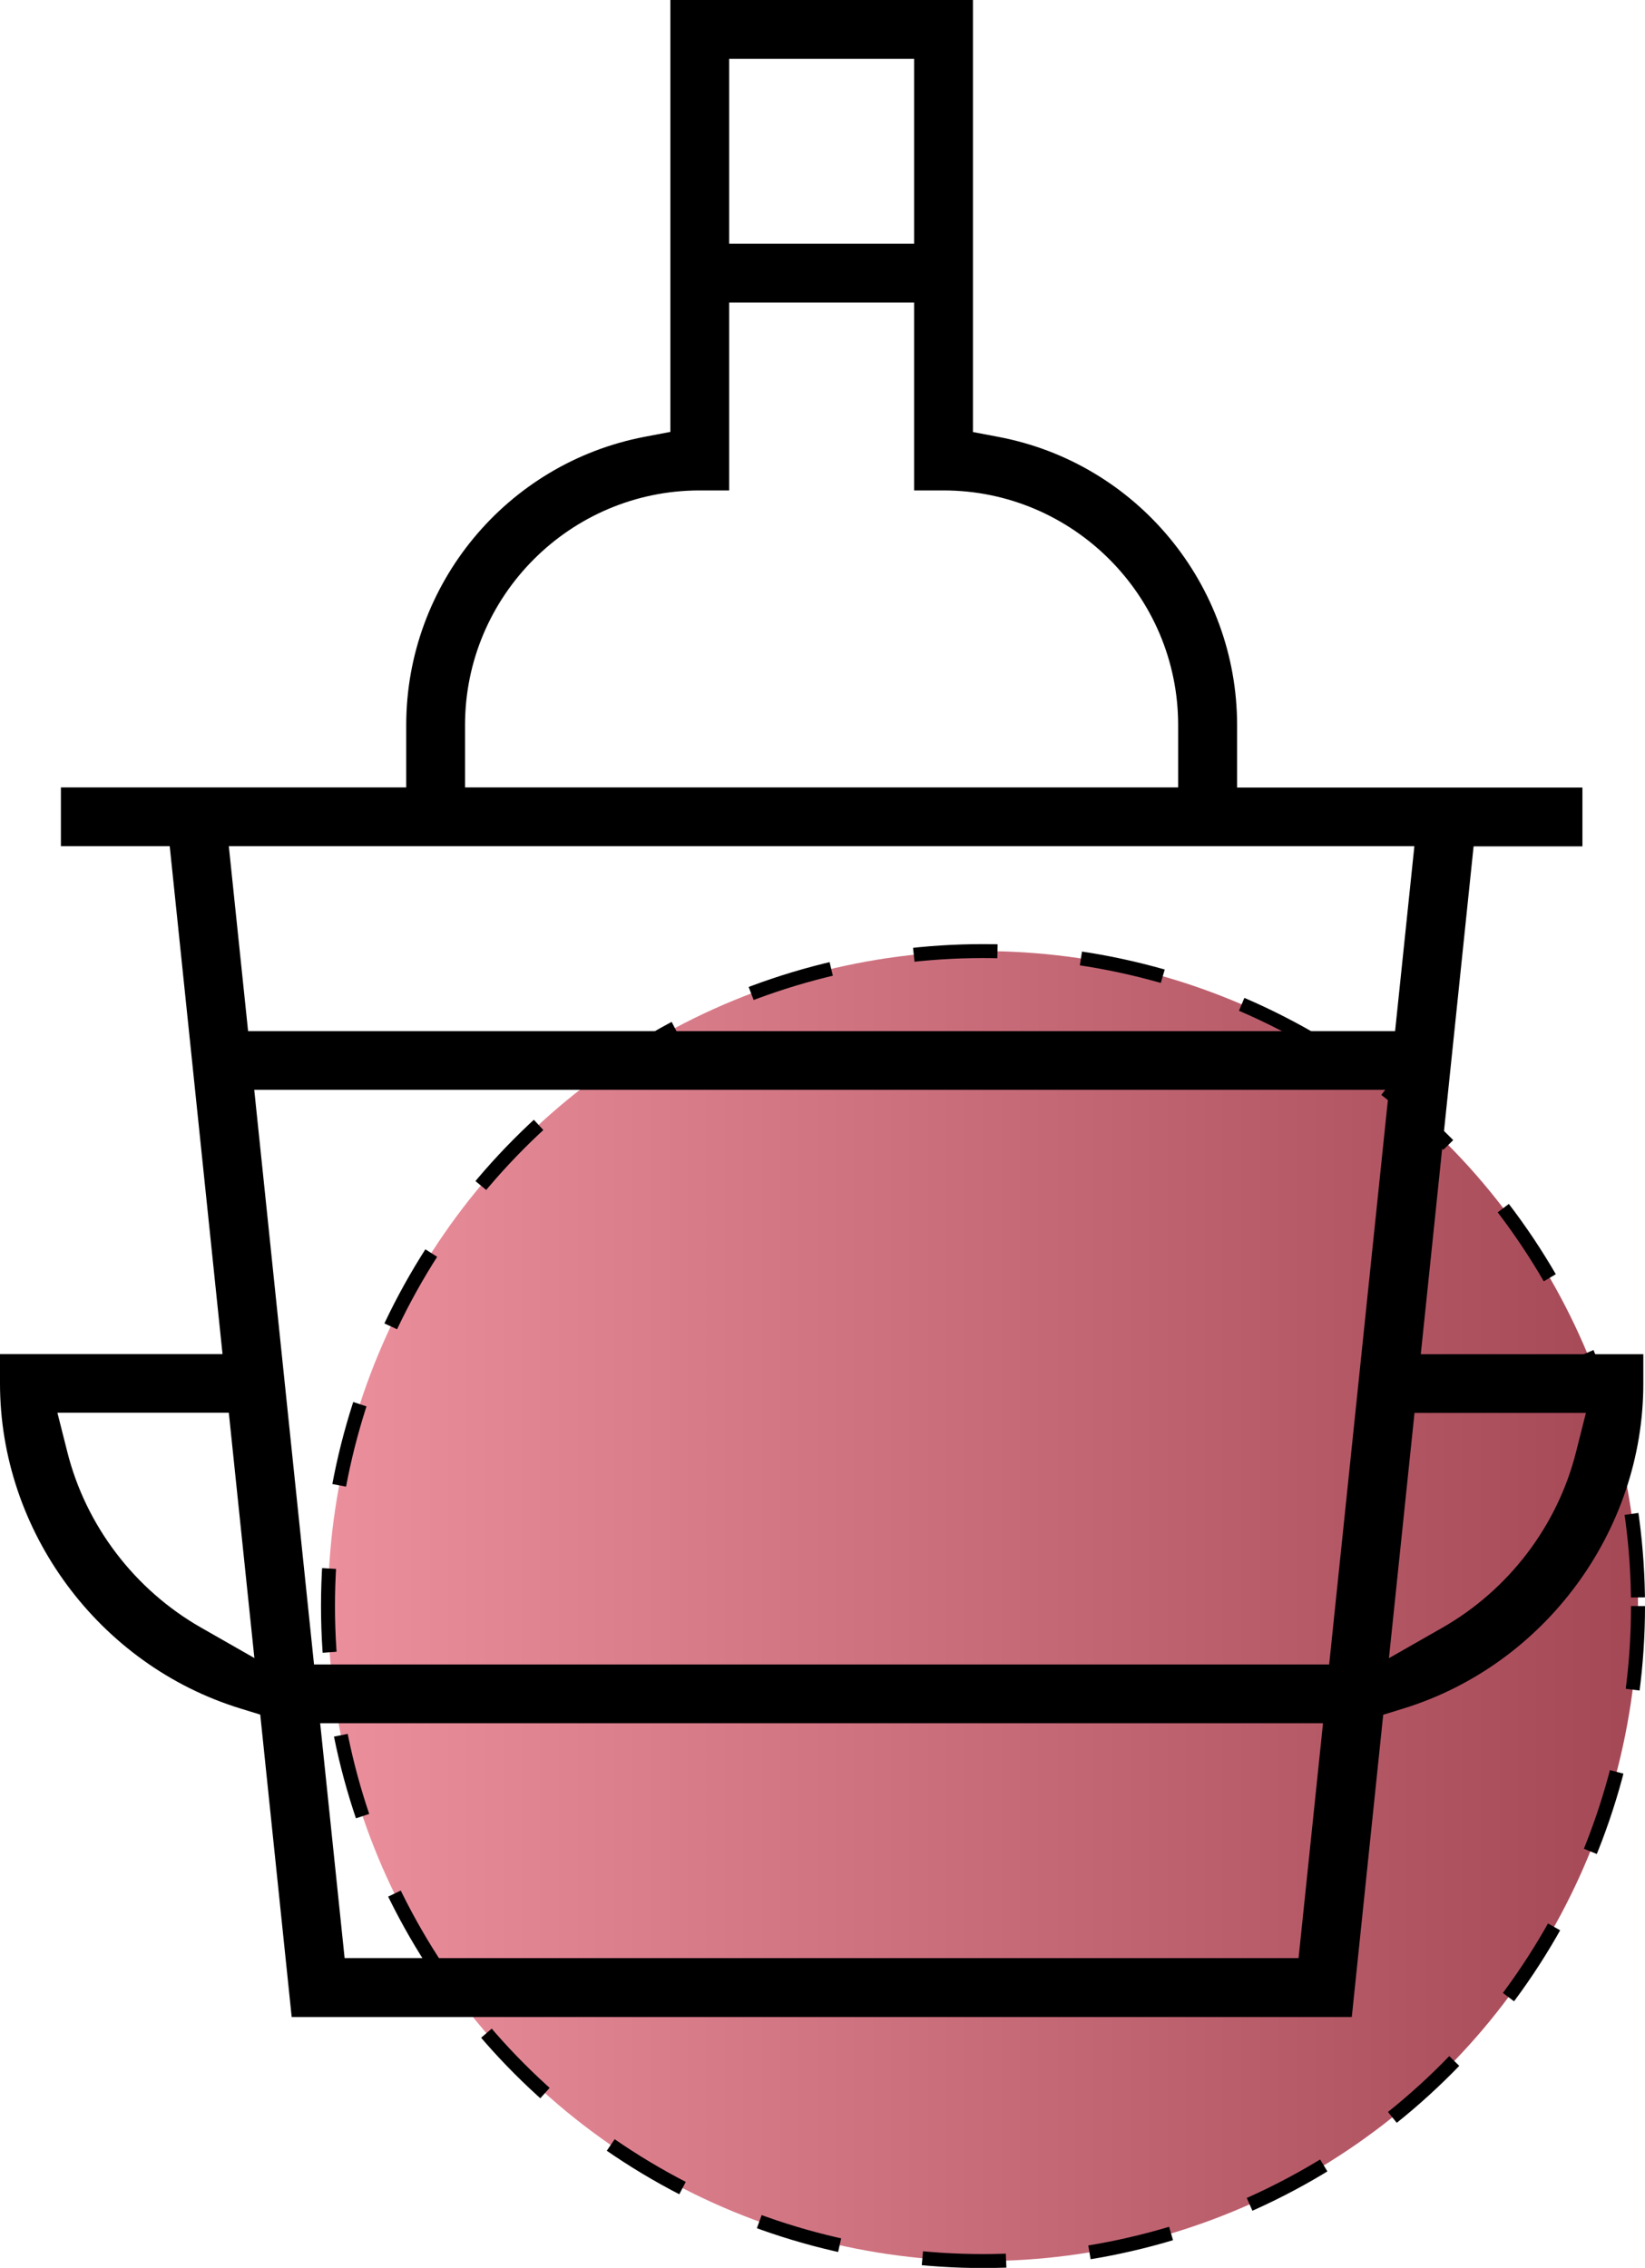 <svg xmlns="http://www.w3.org/2000/svg" xmlns:xlink="http://www.w3.org/1999/xlink" id="Layer_2" data-name="Layer 2" viewBox="0 0 117.76 162.36"><defs><linearGradient id="linear-gradient" x1="23.49" y1="114.98" x2="117.26" y2="114.98" gradientUnits="userSpaceOnUse"><stop offset="0" stop-color="#ec8f9d"></stop><stop offset="1" stop-color="#a54856"></stop></linearGradient></defs><g id="Layer_1-2" data-name="Layer 1"><g><circle cx="70.37" cy="114.98" r="46.89" fill="url(#linear-gradient)" stroke="#000" stroke-dasharray="6" stroke-miterlimit="10"></circle><path d="M20.88,144.39l-2.25-21.64-1.43-.44C7.07,119.19,0,109.62,0,99.04v-2.1h15.93l-3.78-36.36h-7.79v-4.21h24.72v-4.46c0-10.07,7.18-18.75,17.07-20.64l1.84-.35V0h21.66v30.93l1.84.35c9.89,1.88,17.07,10.56,17.07,20.64v4.46h24.72v4.21h-7.79l-3.78,36.36h15.93v2.1c0,10.58-7.07,20.15-17.19,23.27l-1.43.44-2.25,21.64H20.88ZM24.67,140.18h68.29l1.75-16.81H22.92l1.75,16.81ZM22.48,119.16h72.67l4.28-41.14H18.2l4.28,41.14ZM99.43,118.71l3.82-2.18c4.75-2.71,8.24-7.29,9.57-12.57l.71-2.81h-12.27l-1.83,17.56ZM4.82,103.95c1.33,5.28,4.82,9.86,9.57,12.57l3.82,2.18-1.83-17.56H4.11l.71,2.81ZM17.76,73.82h82.11l1.38-13.24H16.38l1.38,13.24ZM50.09,35.11c-9.26,0-16.8,7.54-16.8,16.8v4.46h51.05v-4.46c0-9.26-7.54-16.8-16.8-16.8h-2.1v-13.45h-13.24v13.45h-2.1ZM52.2,17.45h13.24V4.21h-13.24v13.24Z"></path></g></g></svg>

